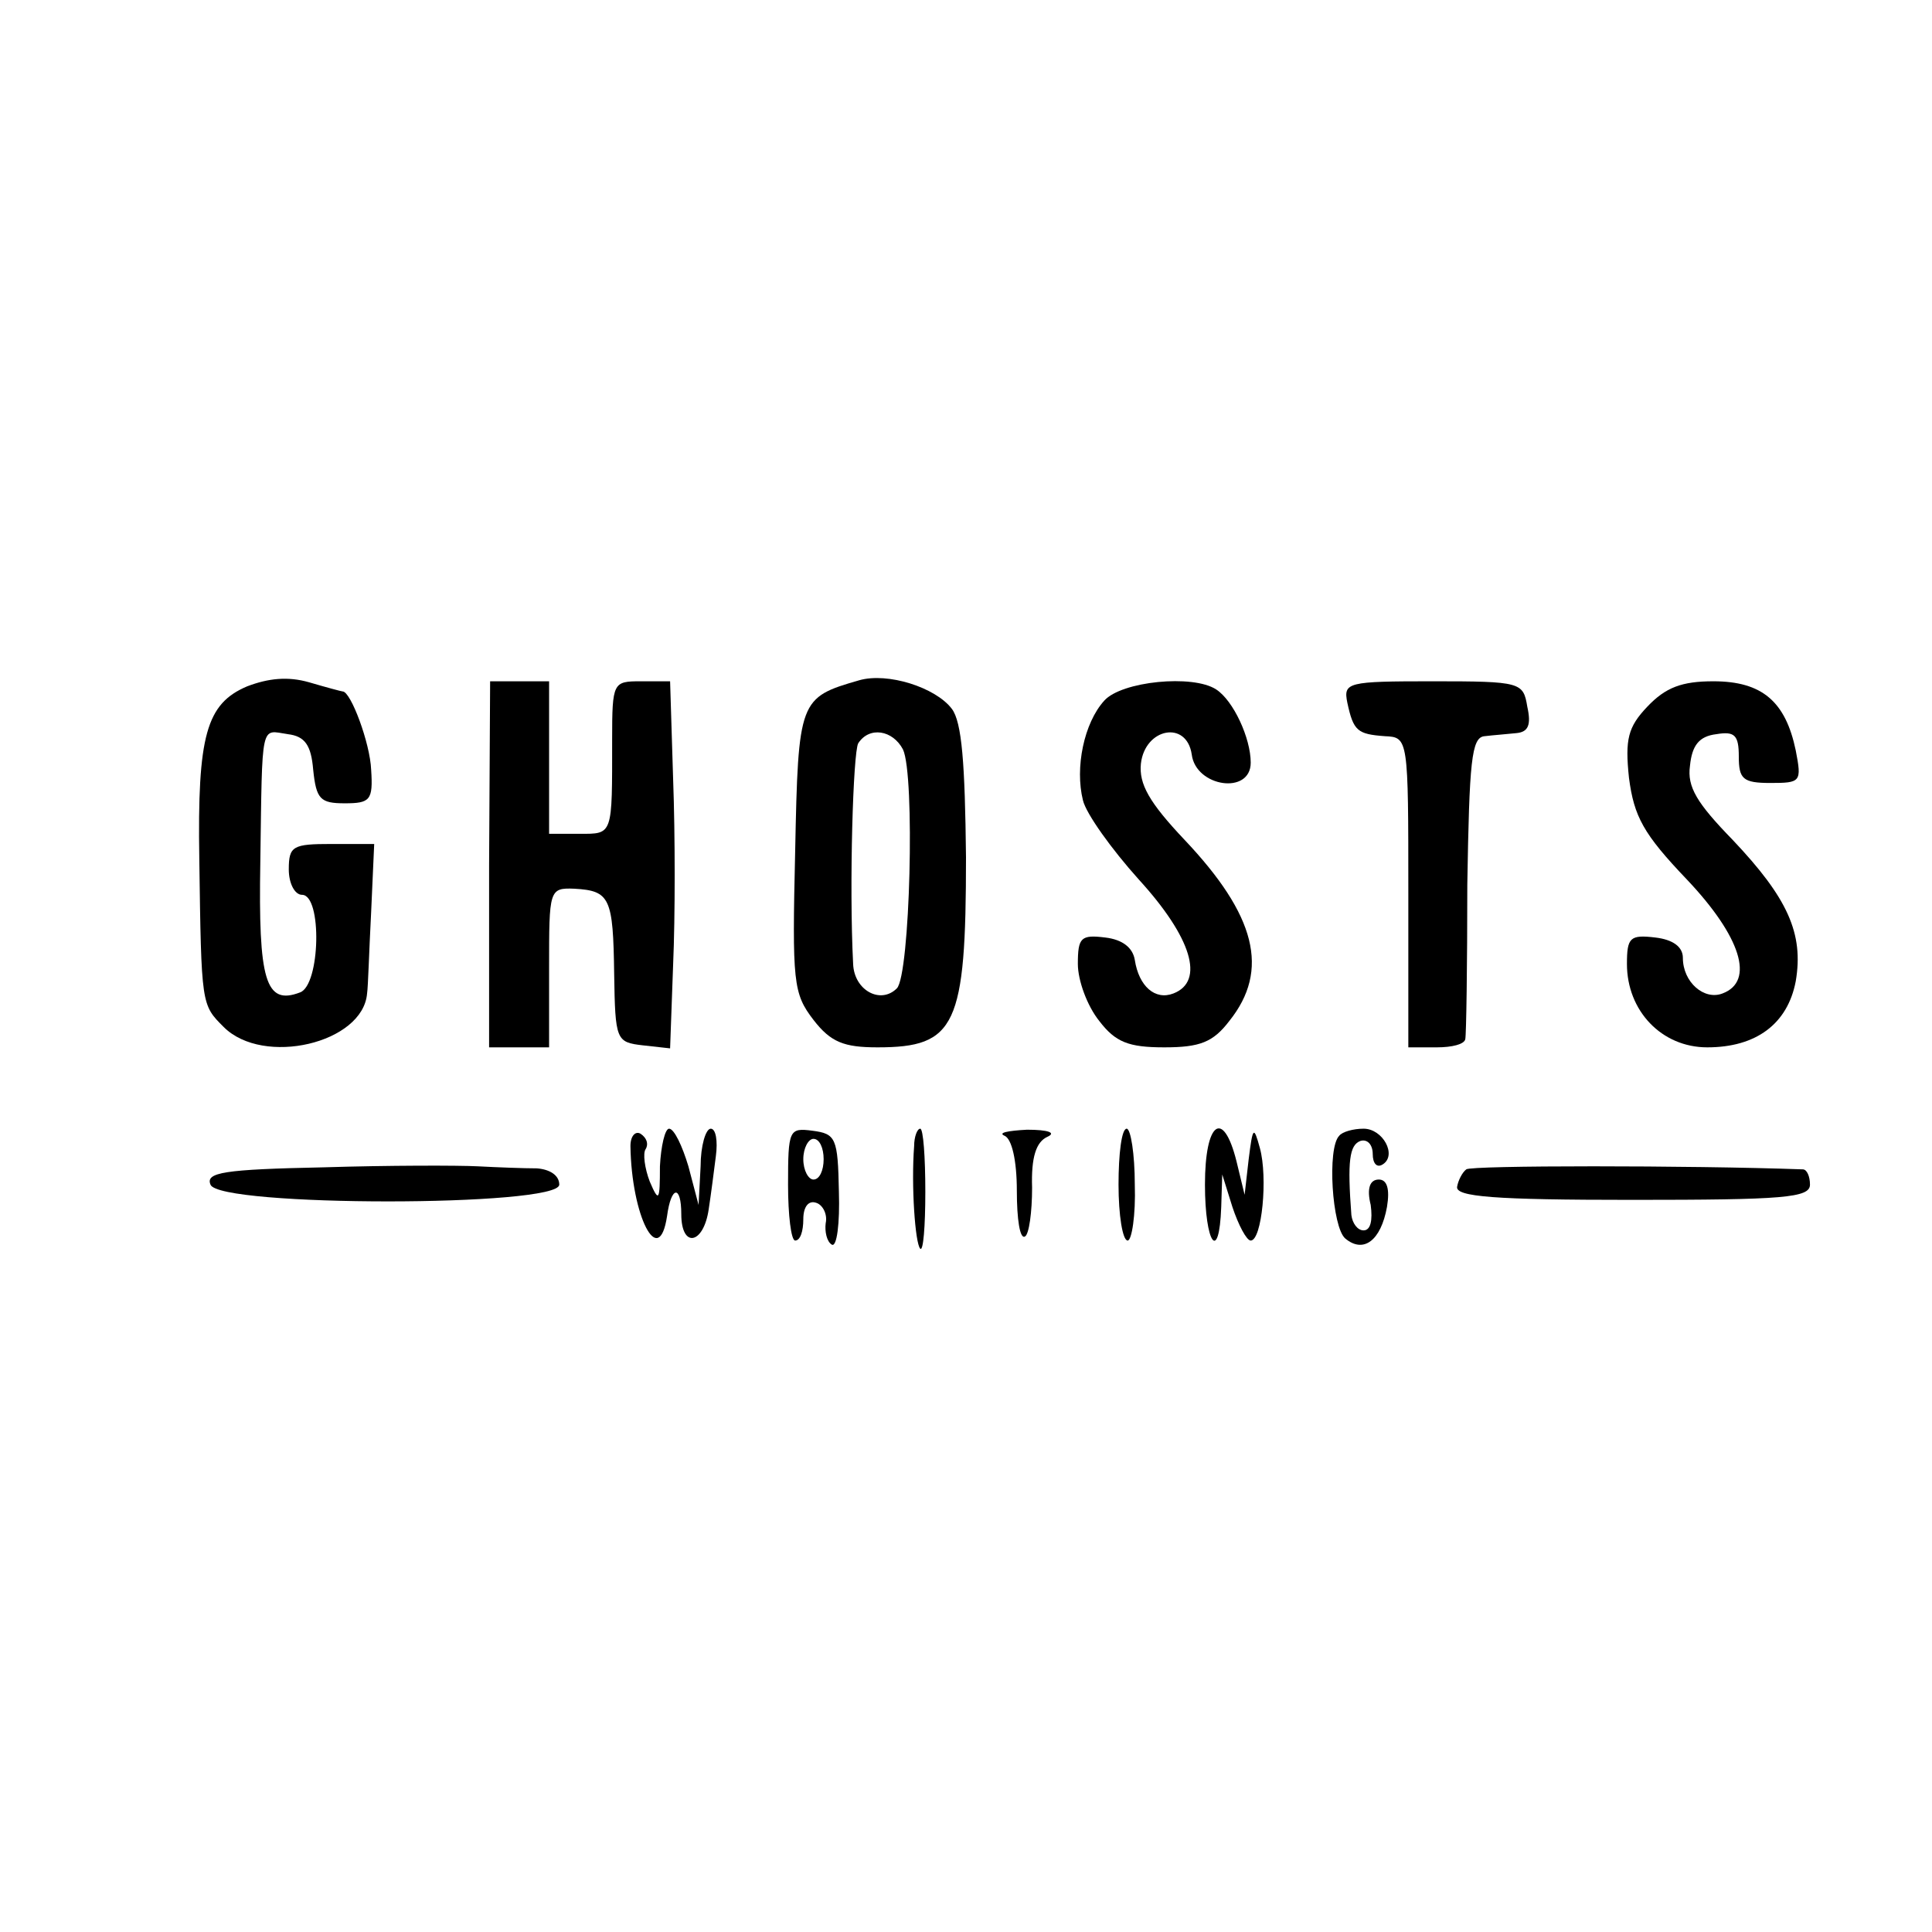<?xml version="1.0" standalone="no"?>
<!DOCTYPE svg PUBLIC "-//W3C//DTD SVG 20010904//EN"
 "http://www.w3.org/TR/2001/REC-SVG-20010904/DTD/svg10.dtd">
<svg version="1.0" xmlns="http://www.w3.org/2000/svg"
 width="190pt" height="190pt" viewBox="0 0 190 190"
 preserveAspectRatio="xMidYMid meet">
<g transform="translate(0,190) scale(0.1,-0.1)"
fill="#000000" stroke="none">
<path d="M243 1225 c-40 -17 -49 -48 -47 -170 2 -144 2 -143 24 -165 39 -39
137 -16 141 33 1 6 2 42 4 80 l3 67 -42 0 c-38 0 -42 -2 -42 -25 0 -14 6 -25
13 -25 20 0 18 -89 -2 -96 -34 -13 -41 12 -39 128 2 140 0 130 27 126 17 -2
23 -11 25 -35 3 -29 7 -33 31 -33 25 0 28 3 26 33 -1 26 -20 77 -28 77 -1 0
-16 4 -33 9 -21 6 -40 4 -61 -4z"/>
<path d="M845 1231 c-59 -17 -60 -19 -63 -168 -3 -129 -2 -140 18 -166 17 -22
30 -27 63 -27 77 0 87 21 87 187 -1 92 -4 133 -14 146 -16 21 -63 36 -91 28z
m43 -68 c12 -25 7 -222 -6 -235 -16 -16 -42 -2 -43 24 -4 78 0 208 5 217 11
17 34 13 44 -6z"/>
<path d="M481 1050 l0 -180 29 0 30 0 0 78 c0 77 0 79 25 78 35 -2 38 -9 39
-84 1 -65 2 -67 28 -70 l27 -3 3 83 c2 46 2 127 0 181 l-3 97 -29 0 c-27 0
-28 -1 -28 -57 0 -95 1 -93 -32 -93 l-30 0 0 75 0 75 -29 0 -29 0 -1 -180z"/>
<path d="M1086 1211 c-20 -22 -29 -66 -21 -98 3 -13 28 -48 55 -78 52 -57 65
-100 34 -112 -18 -7 -34 7 -38 33 -2 12 -12 20 -29 22 -24 3 -27 0 -27 -26 0
-16 9 -41 21 -56 16 -21 29 -26 64 -26 35 0 48 5 64 26 40 50 26 104 -44 178
-35 37 -45 55 -43 75 4 35 45 43 50 9 4 -32 58 -40 58 -8 0 24 -17 61 -34 72
-23 15 -93 8 -110 -11z"/>
<path d="M1325 1209 c6 -28 10 -31 37 -33 23 -1 23 -2 23 -154 l0 -152 28 0
c15 0 27 3 28 8 1 4 2 72 2 152 2 121 4 145 17 146 8 1 22 2 31 3 12 1 15 8
11 26 -4 24 -6 25 -93 25 -84 0 -88 -1 -84 -21z"/>
<path d="M1620 1205 c-19 -20 -22 -32 -18 -70 5 -38 14 -55 57 -100 53 -56 67
-100 35 -112 -18 -7 -39 11 -39 35 0 11 -10 18 -27 20 -25 3 -28 0 -28 -26 0
-46 34 -82 79 -82 48 0 79 23 87 65 8 47 -8 82 -62 139 -35 36 -45 52 -42 73
2 20 9 29 26 31 18 3 22 -1 22 -22 0 -22 4 -26 31 -26 30 0 31 1 25 32 -10 48
-33 68 -81 68 -31 0 -47 -6 -65 -25z"/>
<path d="M620 773 c1 -69 28 -122 36 -69 4 30 14 31 14 2 0 -34 22 -30 27 5 2
13 5 36 7 52 2 15 0 27 -5 27 -5 0 -10 -17 -10 -37 l-2 -38 -10 38 c-6 20 -14
37 -19 37 -4 0 -8 -17 -9 -37 0 -34 -1 -36 -10 -15 -5 13 -7 28 -4 32 3 5 1
11 -5 15 -5 3 -10 -2 -10 -12z"/>
<path d="M775 735 c0 -30 3 -55 7 -55 5 0 8 9 8 21 0 12 5 19 13 16 6 -2 11
-11 9 -20 -1 -8 1 -18 6 -21 5 -3 8 21 7 52 -1 53 -3 57 -26 60 -23 3 -24 1
-24 -53z m35 25 c0 -11 -4 -20 -10 -20 -5 0 -10 9 -10 20 0 11 5 20 10 20 6 0
10 -9 10 -20z"/>
<path d="M899 773 c-3 -39 1 -96 6 -101 3 -3 5 22 5 56 0 34 -2 62 -5 62 -3 0
-6 -8 -6 -17z"/>
<path d="M988 783 c7 -3 12 -24 12 -54 0 -28 3 -48 8 -45 4 2 7 24 7 48 -1 30
4 45 15 50 9 4 1 7 -20 7 -19 -1 -29 -3 -22 -6z"/>
<path d="M1100 735 c0 -30 4 -55 9 -55 4 0 8 25 7 55 0 30 -4 55 -8 55 -5 0
-8 -25 -8 -55z"/>
<path d="M1185 735 c0 -58 14 -78 16 -22 l1 32 10 -32 c6 -18 14 -33 18 -33
11 0 17 62 9 91 -6 22 -7 21 -11 -11 l-4 -35 -8 33 c-13 52 -31 39 -31 -23z"/>
<path d="M1317 783 c-12 -12 -7 -90 6 -101 18 -15 35 -2 41 31 3 18 0 27 -8
27 -9 0 -12 -9 -8 -25 2 -15 0 -25 -7 -25 -6 0 -11 7 -12 15 -4 53 -2 69 9 73
7 2 12 -4 12 -13 0 -9 4 -14 10 -10 14 9 0 35 -19 35 -10 0 -21 -3 -24 -7z"/>
<path d="M318 752 c-98 -2 -116 -5 -111 -17 8 -22 343 -22 343 0 0 9 -9 15
-22 16 -13 0 -39 1 -58 2 -19 1 -88 1 -152 -1z"/>
<path d="M1442 750 c-4 -3 -8 -11 -9 -17 -2 -10 37 -13 172 -13 149 0 175 2
175 15 0 8 -3 15 -7 15 -112 4 -327 4 -331 0z"/>
</g>
</svg>
